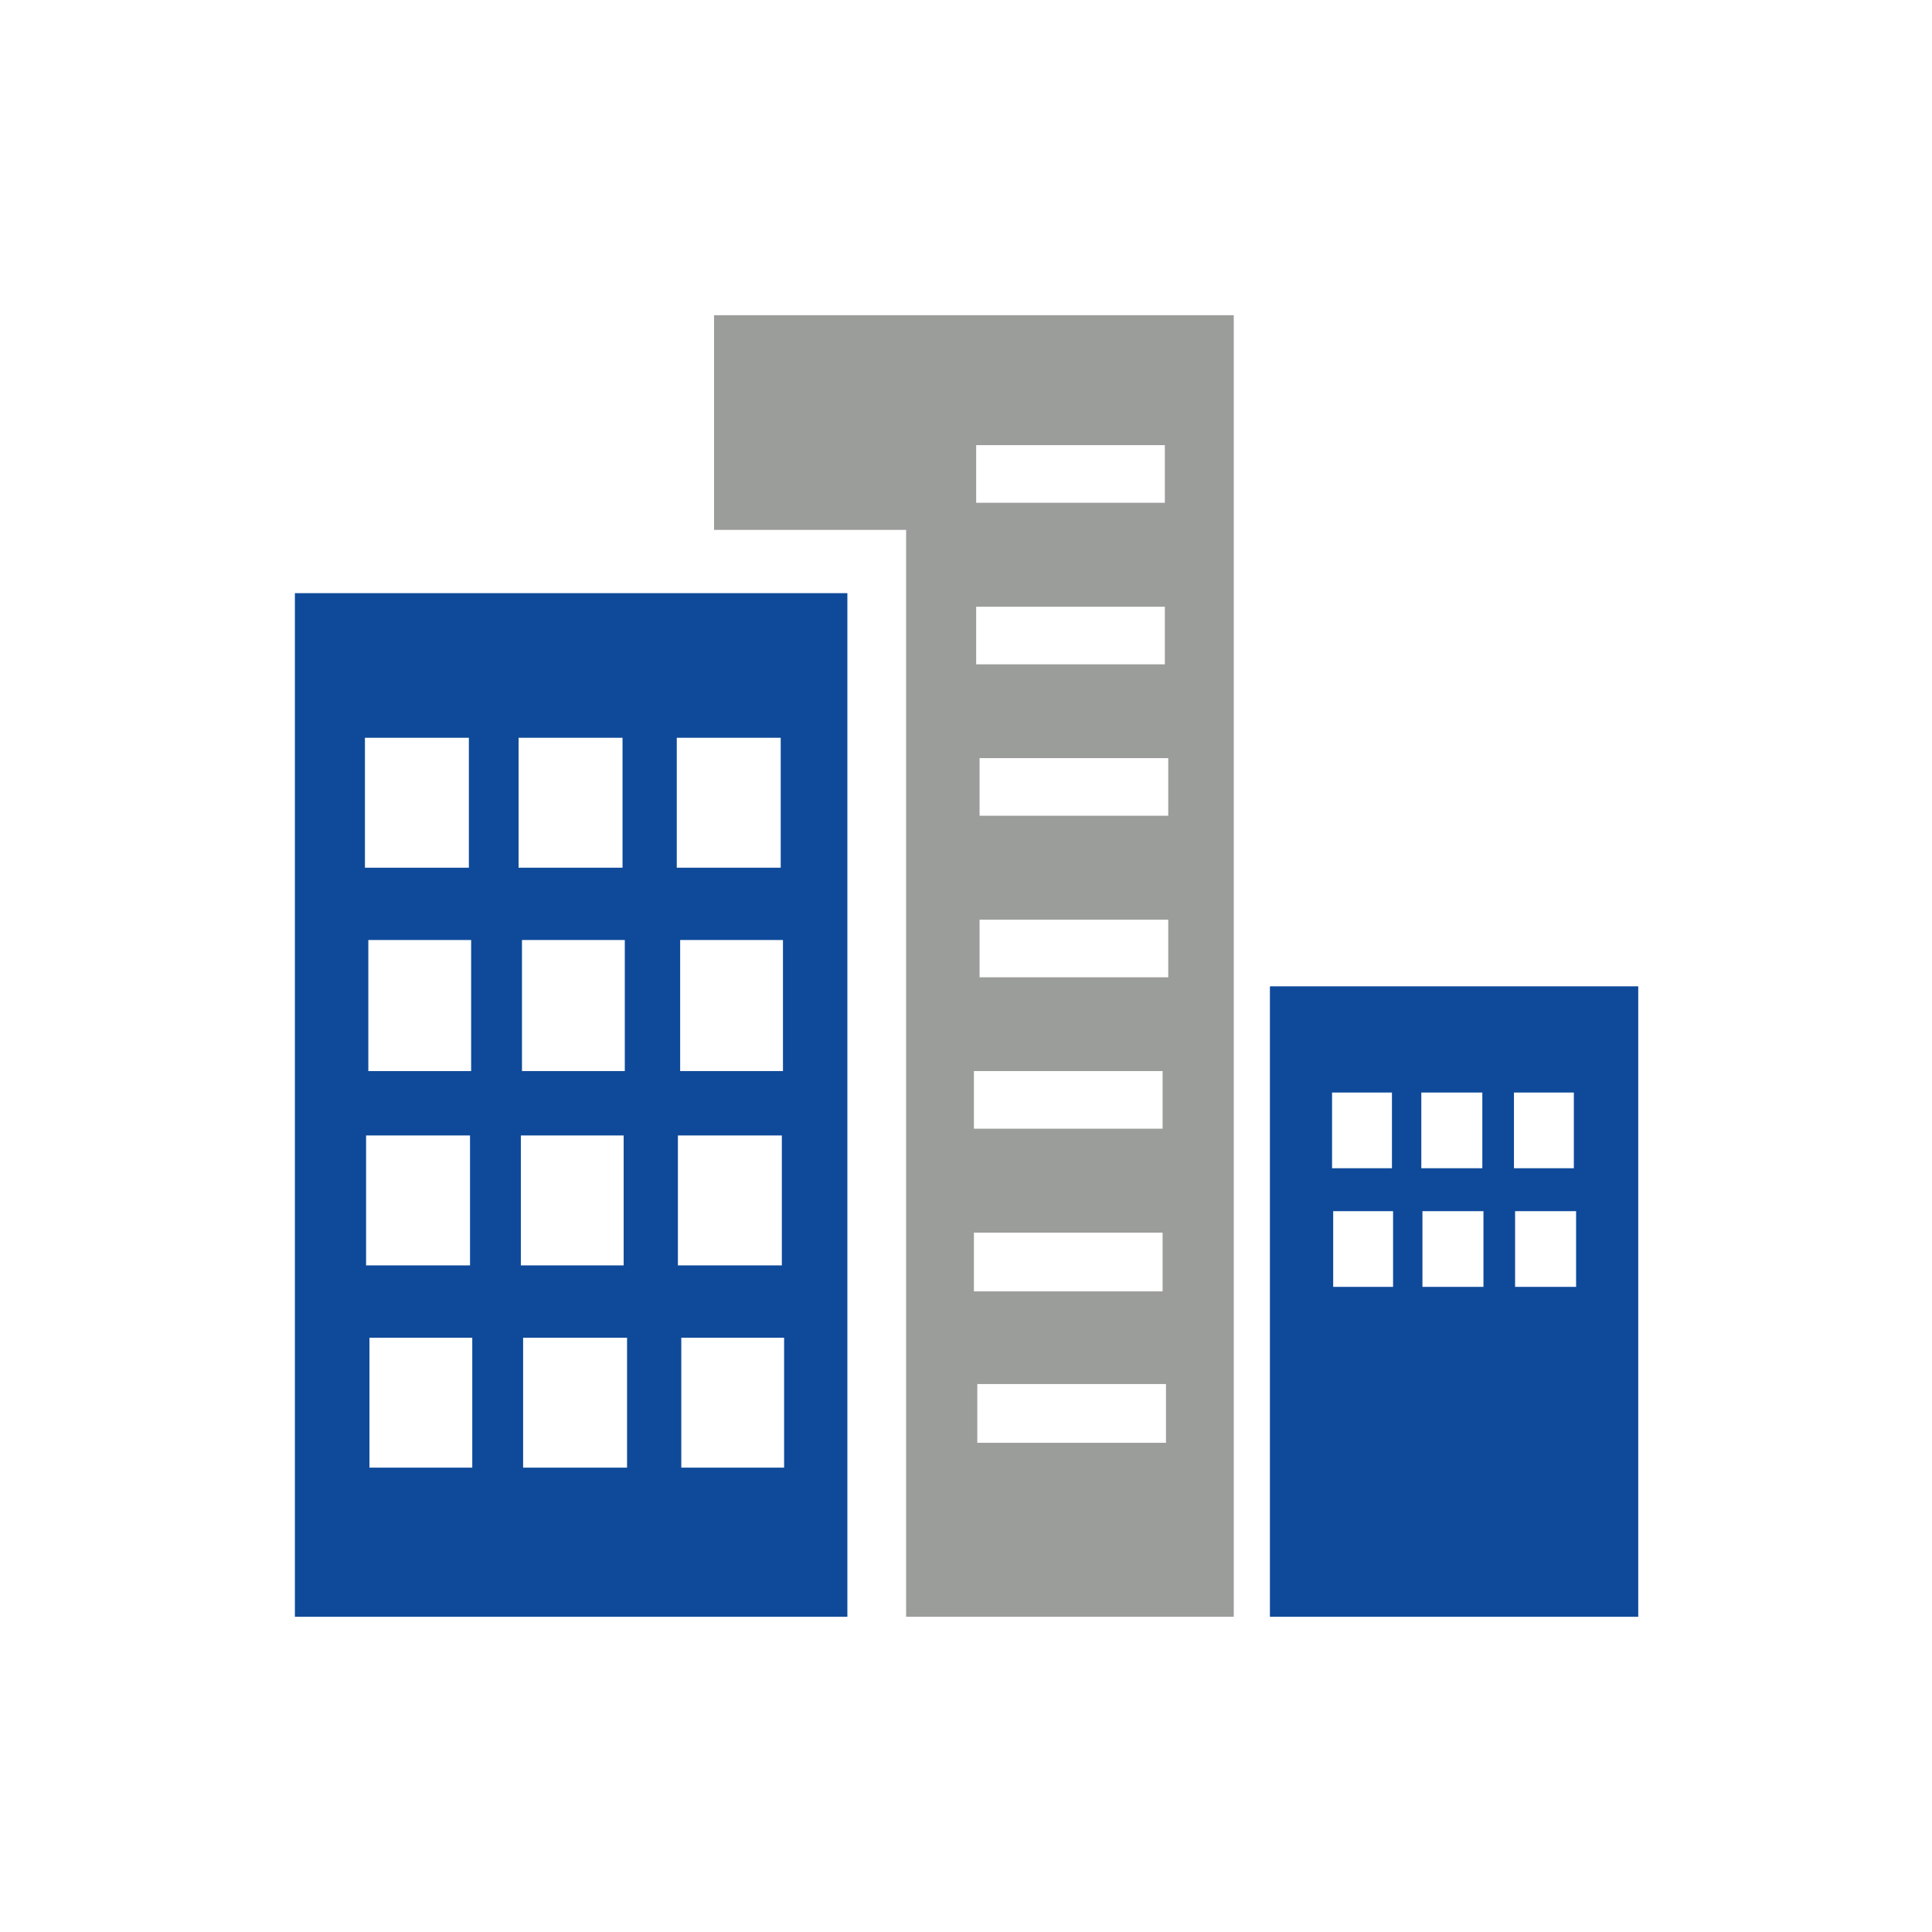 <?xml version="1.0" encoding="UTF-8"?>
<!DOCTYPE svg PUBLIC "-//W3C//DTD SVG 1.1//EN" "http://www.w3.org/Graphics/SVG/1.1/DTD/svg11.dtd">
<!-- Creator: CorelDRAW 2020 (64-Bit) -->
<svg xmlns="http://www.w3.org/2000/svg" xml:space="preserve" width="177px" height="177px" version="1.1" style="shape-rendering:geometricPrecision; text-rendering:geometricPrecision; image-rendering:optimizeQuality; fill-rule:evenodd; clip-rule:evenodd"
viewBox="0 0 17.1 17.1"
 xmlns:xlink="http://www.w3.org/1999/xlink"
 xmlns:xodm="http://www.corel.com/coreldraw/odm/2003">
 <defs>
  <style type="text/css">
   <![CDATA[
    .fil0 {fill:none}
    .fil1 {fill:#0F4A9A;fill-rule:nonzero}
    .fil2 {fill:#9B9D9A;fill-rule:nonzero}
   ]]>
  </style>
 </defs>
 <g id="Capa_x0020_1">
  <rect class="fil0" width="17.1" height="17.1"/>
  <g id="_2136006053536">
   <path class="fil1" d="M12.32 10.34l0 -0.67 -0.53 0 0 0.67 0.53 0zm0.01 1.05l0 -0.67 -0.53 0 0 0.67 0.53 0zm0.79 -1.05l0 -0.67 -0.54 0 0 0.67 0.54 0zm0.01 1.05l0 -0.67 -0.54 0 0 0.67 0.54 0zm0.8 -1.05l0 -0.67 -0.53 0 0 0.67 0.53 0zm0.02 1.05l0 -0.67 -0.54 0 0 0.67 0.54 0zm0.55 -2.66l0 5.58 -3.26 0 0 -5.58 3.26 0z"/>
   <path class="fil2" d="M10.29 9.99l0 -0.51 -1.67 0 0 0.51 1.67 0zm0 1.44l0 -0.52 -1.67 0 0 0.52 1.67 0zm0.02 -6.98l0 -0.51 -1.67 0 0 0.51 1.67 0zm0 1.43l0 -0.51 -1.67 0 0 0.51 1.67 0zm0.01 6.89l0 -0.52 -1.67 0 0 0.52 1.67 0zm0.02 -5.55l0 -0.51 -1.67 0 0 0.51 1.67 0zm0 1.43l0 -0.51 -1.67 0 0 0.51 1.67 0zm0.58 -5.86l0 11.52 -2.9 0 0 -9.62 -1.7 0 0 -1.9 4.6 0z"/>
   <path class="fil1" d="M4.15 7.68l0 -1.15 -0.92 0 0 1.15 0.92 0zm0.02 1.8l0 -1.16 -0.91 0 0 1.16 0.91 0zm0.01 3.51l0 -1.15 -0.91 0 0 1.15 0.91 0zm1.33 -5.31l0 -1.15 -0.92 0 0 1.15 0.92 0zm0.02 1.8l0 -1.16 -0.91 0 0 1.16 0.91 0zm0.02 3.51l0 -1.15 -0.92 0 0 1.15 0.92 0zm1.36 -5.31l0 -1.15 -0.92 0 0 1.15 0.92 0zm0.03 5.31l0 -1.15 -0.91 0 0 1.15 0.91 0zm0.56 -7.74l0 9.06 -4.89 0 0 -9.06 4.89 0zm-3.34 5.95l0 -1.15 -0.92 0 0 1.15 0.92 0zm0.45 -1.15l0 1.15 0.91 0 0 -1.15 -0.91 0zm2.31 1.15l0 -1.15 -0.92 0 0 1.15 0.92 0zm0.01 -2.88l-0.91 0 0 1.16 0.91 0 0 -1.16z"/>
  </g>
 </g>
</svg>
